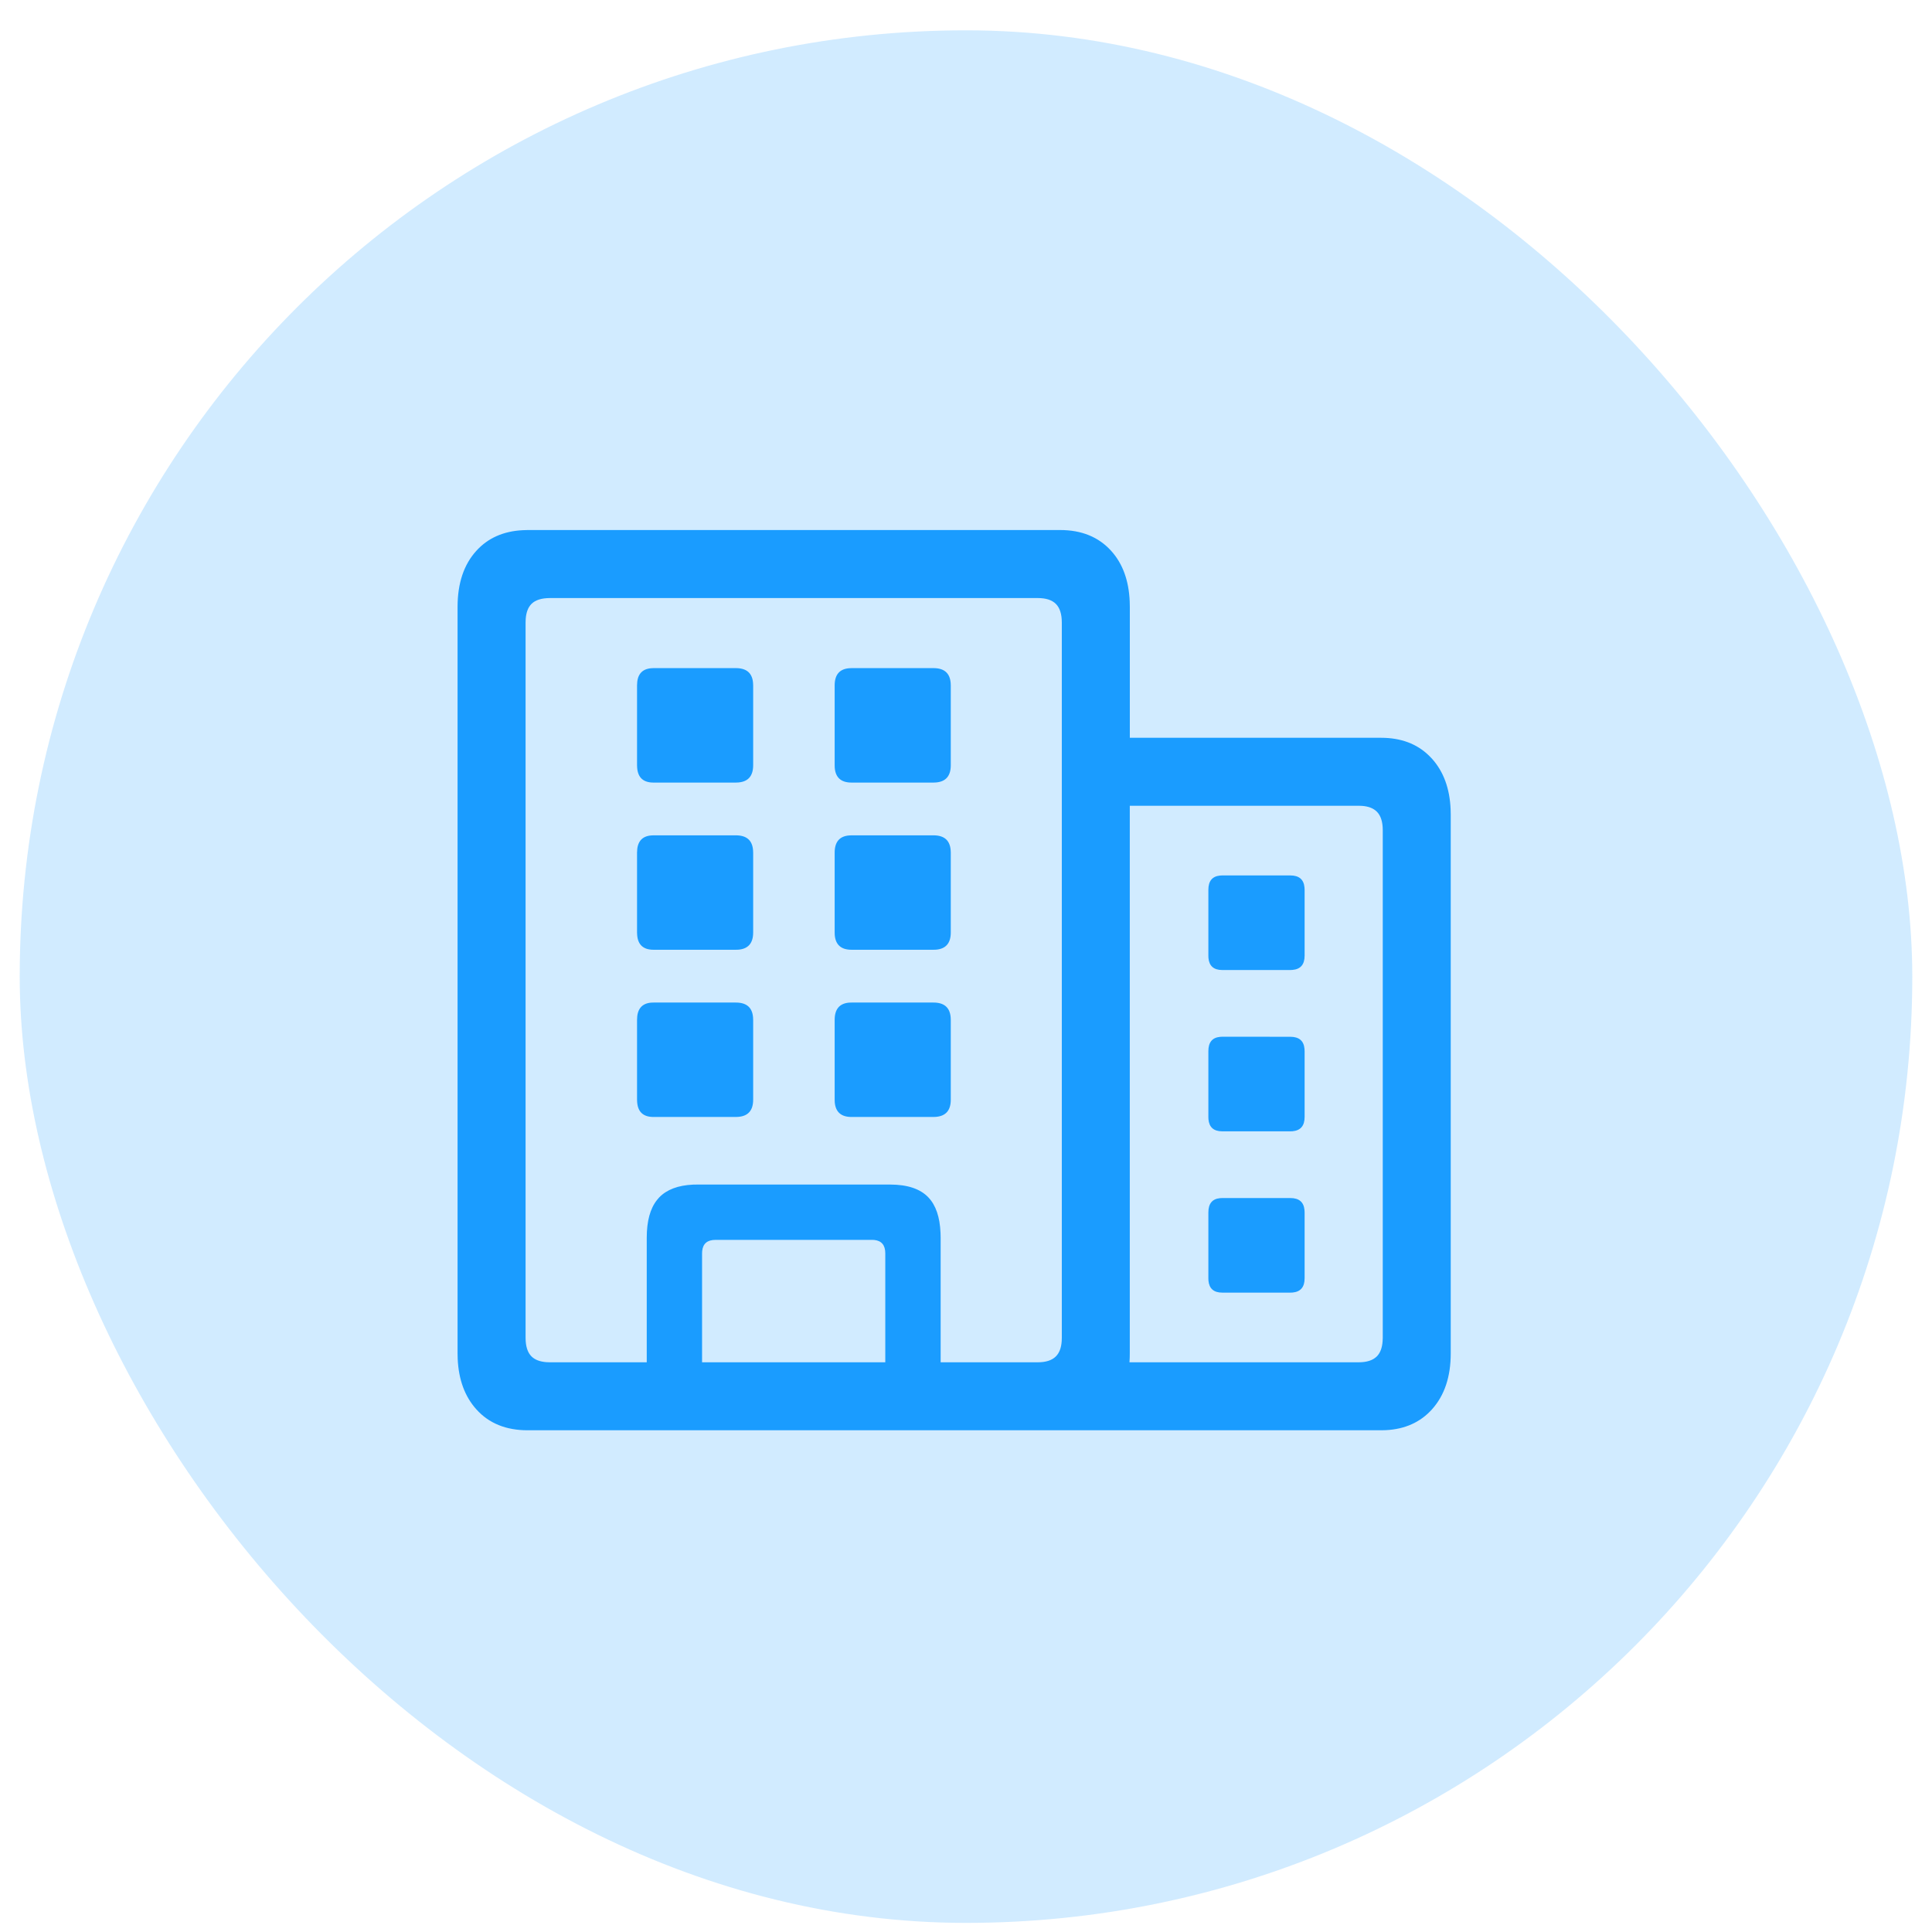 <svg width="49" height="49" viewBox="0 0 49 49" fill="none" xmlns="http://www.w3.org/2000/svg">
<rect x="0.5" y="0.769" width="48" height="48" rx="24" fill="#1A9CFF" fill-opacity="0.2"/>
<path d="M13.383 36.275C12.834 36.275 12.4 36.099 12.082 35.745C11.789 35.419 11.631 34.991 11.608 34.461L11.605 34.326V15.393C11.605 14.793 11.764 14.318 12.082 13.969C12.375 13.646 12.767 13.472 13.258 13.447L13.384 13.443H26.888C27.43 13.443 27.861 13.618 28.179 13.968C28.472 14.29 28.63 14.72 28.652 15.256L28.655 15.392V18.712H35.027C35.528 18.712 35.933 18.863 36.242 19.164L36.318 19.242C36.611 19.568 36.769 19.996 36.791 20.527L36.794 20.661V34.326C36.794 34.919 36.635 35.392 36.318 35.745C36.024 36.071 35.635 36.247 35.15 36.272L35.027 36.275H13.383ZM28.654 34.326C28.654 34.403 28.652 34.478 28.646 34.551H34.459C34.666 34.551 34.819 34.501 34.92 34.401C35.005 34.315 35.054 34.188 35.066 34.018L35.07 33.93V21.058C35.07 20.843 35.02 20.686 34.92 20.586C34.834 20.5 34.709 20.451 34.544 20.439L34.459 20.436L28.654 20.436V34.326ZM26.32 15.168H13.951C13.737 15.168 13.579 15.217 13.479 15.317C13.394 15.403 13.345 15.531 13.333 15.7L13.33 15.789V33.93C13.33 34.144 13.38 34.301 13.479 34.401C13.565 34.487 13.693 34.536 13.862 34.548L13.951 34.551L16.403 34.551V31.392C16.403 30.97 16.49 30.65 16.665 30.432L16.719 30.369C16.911 30.171 17.195 30.063 17.573 30.045L17.688 30.043H22.572C23.014 30.043 23.339 30.151 23.546 30.369C23.735 30.567 23.837 30.867 23.854 31.268L23.857 31.392L23.857 34.551H26.32C26.527 34.551 26.68 34.501 26.78 34.401C26.866 34.315 26.915 34.188 26.927 34.018L26.93 33.93V15.789C26.93 15.575 26.88 15.417 26.78 15.317C26.68 15.217 26.528 15.168 26.32 15.168ZM22.111 31.446H18.149C17.941 31.446 17.828 31.54 17.809 31.729L17.806 31.788L17.806 34.551H22.453V31.788C22.453 31.581 22.359 31.467 22.171 31.448L22.111 31.446ZM32.724 30.385C32.947 30.385 33.067 30.487 33.085 30.691L33.088 30.75V32.42C33.088 32.643 32.986 32.763 32.782 32.782L32.724 32.784H31C30.784 32.784 30.667 32.682 30.649 32.478L30.647 32.42V30.75C30.647 30.527 30.746 30.406 30.944 30.388L31 30.385H32.724ZM32.724 26.295C32.947 26.295 33.067 26.397 33.085 26.601L33.088 26.658V28.329C33.088 28.552 32.986 28.672 32.782 28.691L32.724 28.693H31C30.784 28.693 30.667 28.591 30.649 28.387L30.647 28.329V26.658C30.647 26.436 30.746 26.315 30.944 26.297L31 26.294L32.724 26.295ZM18.663 25.427C18.933 25.427 19.079 25.552 19.099 25.801L19.102 25.866V27.89C19.102 28.16 18.977 28.305 18.728 28.326L18.663 28.329H16.575C16.318 28.329 16.179 28.204 16.16 27.955L16.157 27.89V25.866C16.157 25.596 16.276 25.45 16.513 25.429L16.575 25.427H18.663ZM23.675 25.427C23.945 25.427 24.09 25.552 24.111 25.801L24.114 25.866V27.89C24.114 28.16 23.989 28.305 23.74 28.326L23.675 28.329H21.597C21.334 28.329 21.192 28.204 21.171 27.955L21.169 27.89V25.866C21.169 25.596 21.291 25.45 21.534 25.429L21.597 25.427H23.675ZM32.724 22.203C32.947 22.203 33.067 22.305 33.085 22.509L33.088 22.567V24.238C33.088 24.461 32.986 24.581 32.782 24.599L32.724 24.602H31C30.784 24.602 30.667 24.5 30.649 24.296L30.647 24.238V22.567C30.647 22.345 30.746 22.225 30.944 22.206L31 22.203H32.724ZM18.663 21.186C18.933 21.186 19.079 21.311 19.099 21.56L19.102 21.625V23.649C19.102 23.92 18.977 24.065 18.728 24.086L18.663 24.088H16.575C16.318 24.088 16.179 23.963 16.16 23.714L16.157 23.649V21.625C16.157 21.355 16.276 21.209 16.513 21.189L16.575 21.186L18.663 21.186ZM23.675 21.186C23.945 21.186 24.09 21.311 24.111 21.56L24.114 21.625V23.649C24.114 23.92 23.989 24.065 23.74 24.086L23.675 24.088H21.597C21.334 24.088 21.192 23.963 21.171 23.714L21.169 23.649V21.625C21.169 21.355 21.291 21.209 21.534 21.189L21.597 21.186L23.675 21.186ZM18.663 16.945C18.933 16.945 19.079 17.07 19.099 17.319L19.102 17.385V19.408C19.102 19.678 18.977 19.824 18.728 19.845L18.663 19.848H16.575C16.318 19.848 16.179 19.723 16.16 19.473L16.157 19.408V17.384C16.157 17.114 16.276 16.969 16.513 16.948L16.575 16.945H18.663ZM23.675 16.945C23.945 16.945 24.09 17.07 24.111 17.319L24.114 17.385V19.408C24.114 19.678 23.989 19.824 23.74 19.845L23.675 19.848H21.597C21.334 19.848 21.192 19.723 21.171 19.473L21.169 19.408V17.384C21.169 17.114 21.291 16.969 21.534 16.948L21.597 16.945H23.675Z" fill="#1A9CFF"/>
</svg>
